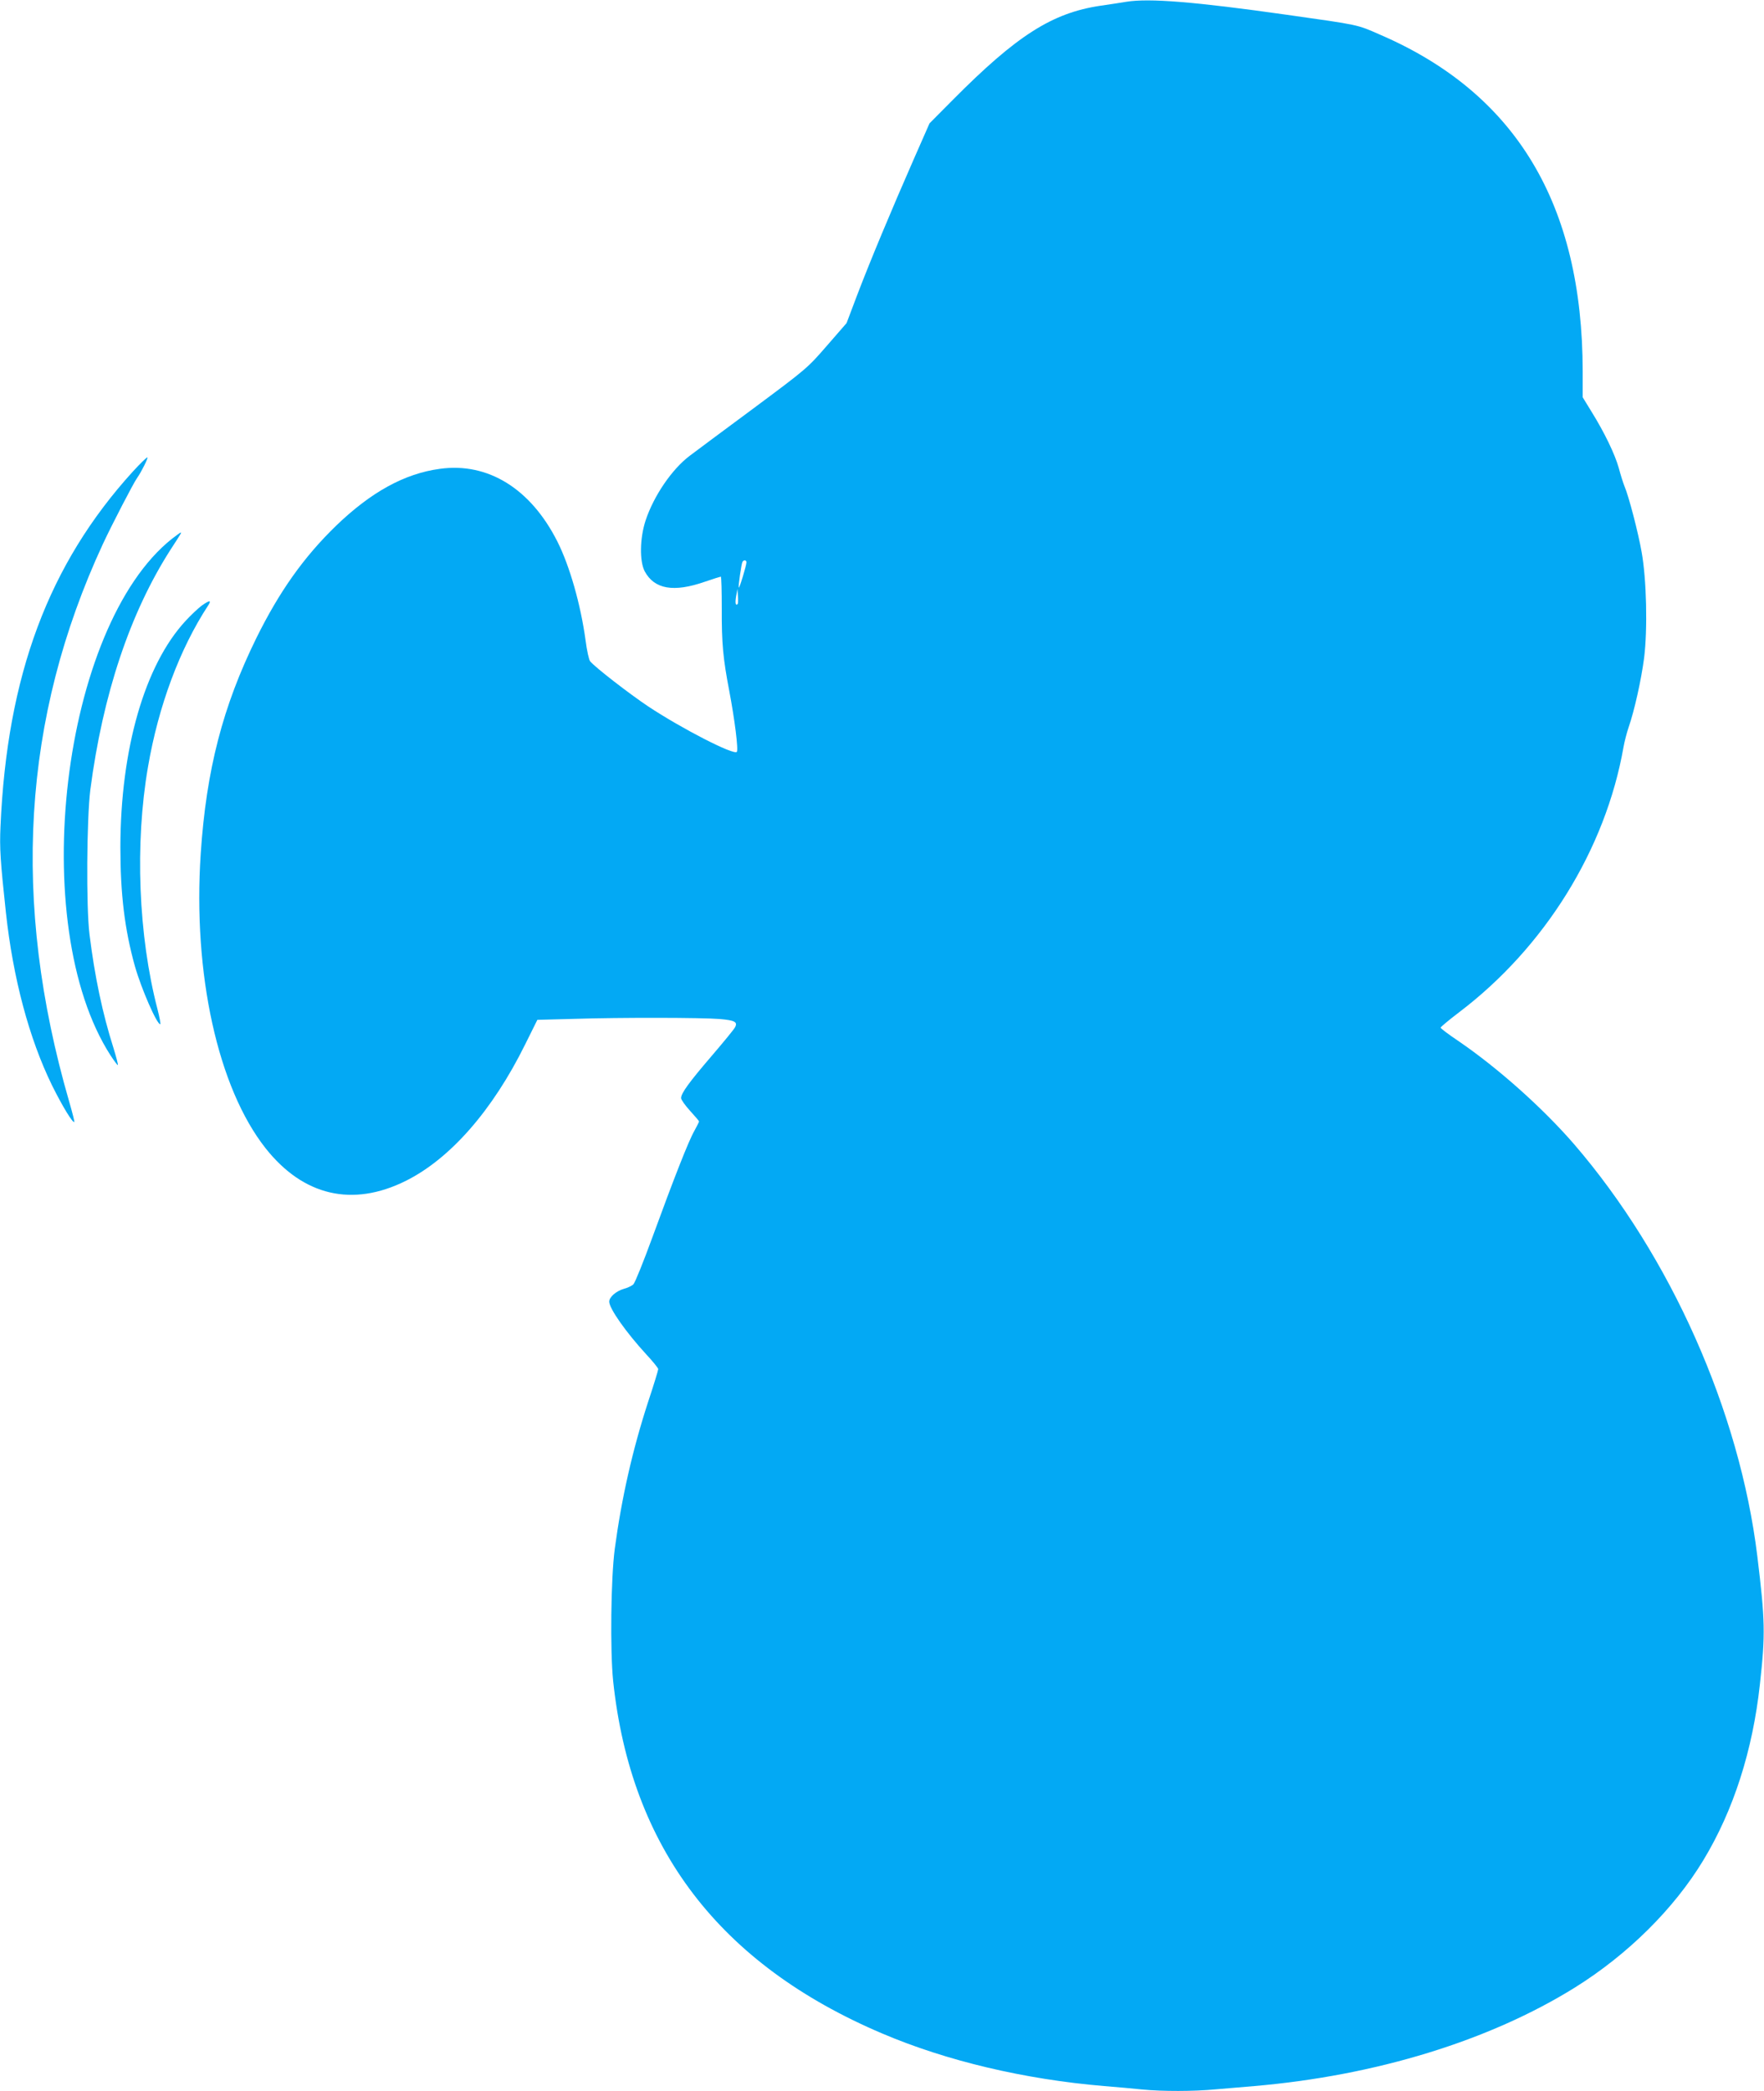 <?xml version="1.0" standalone="no"?>
<!DOCTYPE svg PUBLIC "-//W3C//DTD SVG 20010904//EN"
 "http://www.w3.org/TR/2001/REC-SVG-20010904/DTD/svg10.dtd">
<svg version="1.0" xmlns="http://www.w3.org/2000/svg"
 width="1080pt" height="1280pt" viewBox="0 0 1080 1280"
 preserveAspectRatio="xMidYMid meet">
<g transform="translate(0,1280) scale(0.1,-0.1)"
fill="#03a9f4" stroke="none">
<path d="M6895 12789 c-33 -6 -104 -16 -157 -24 -297 -44 -514 -183 -905 -577
l-142 -143 -95 -216 c-137 -312 -269 -628 -346 -830 l-67 -177 -120 -138
c-120 -138 -122 -140 -454 -387 -184 -136 -357 -265 -386 -287 -109 -82 -220
-245 -270 -395 -36 -109 -38 -250 -6 -312 59 -110 177 -131 369 -64 50 17 94
31 97 31 4 0 6 -89 6 -197 -1 -211 8 -305 46 -503 33 -174 57 -362 46 -373
-20 -20 -336 142 -543 279 -115 77 -325 239 -355 276 -7 8 -20 66 -28 129 -30
219 -97 454 -172 603 -163 324 -425 487 -720 446 -216 -29 -421 -142 -635
-348 -198 -192 -347 -402 -488 -687 -206 -419 -307 -808 -341 -1320 -49 -736
105 -1434 397 -1804 231 -292 532 -362 858 -200 273 136 532 432 731 835 l75
151 226 6 c284 9 782 8 891 -1 92 -8 111 -18 93 -51 -6 -12 -70 -90 -142 -174
-138 -161 -188 -229 -188 -259 0 -10 25 -45 55 -78 30 -33 55 -62 55 -65 0 -3
-13 -29 -29 -58 -36 -63 -125 -291 -257 -652 -54 -148 -106 -277 -116 -287 -9
-9 -36 -22 -59 -28 -46 -13 -89 -50 -89 -78 0 -42 103 -188 226 -322 41 -44
74 -85 74 -91 0 -7 -27 -96 -61 -198 -96 -295 -163 -589 -205 -902 -24 -182
-29 -622 -10 -809 108 -1023 652 -1735 1647 -2158 394 -168 872 -281 1359
-322 74 -6 179 -15 233 -21 126 -12 312 -12 451 1 61 5 167 14 236 20 743 64
1438 277 1962 603 324 202 607 482 787 780 184 304 302 671 346 1077 34 306
32 391 -16 785 -108 884 -530 1834 -1121 2520 -193 223 -468 468 -710 633 -60
40 -108 77 -108 81 0 4 51 47 113 94 525 398 897 997 1007 1624 6 34 20 88 31
120 36 104 77 289 95 425 22 177 15 481 -15 648 -21 120 -79 343 -105 403 -8
20 -24 70 -35 112 -24 85 -87 216 -167 345 l-54 88 0 159 c-1 1023 -408 1701
-1239 2060 -146 64 -124 59 -576 123 -559 79 -839 102 -980 79z m-2325 -3431
c0 -19 -42 -159 -47 -155 -4 5 16 147 23 158 8 13 24 11 24 -3z m-54 -256
c-13 -12 -16 8 -9 49 l8 44 3 -44 c2 -23 1 -46 -2 -49z"/>
<path d="M813 9913 c-516 -568 -770 -1248 -810 -2173 -6 -131 -1 -209 33 -525
44 -404 142 -772 283 -1060 63 -127 127 -232 136 -223 2 2 -12 57 -31 123
-356 1227 -288 2349 206 3415 54 116 188 375 210 405 25 35 70 125 62 125 -5
0 -45 -39 -89 -87z"/>
<path d="M1053 9502 c-676 -537 -893 -2361 -376 -3163 21 -32 41 -59 44 -59 4
0 -9 48 -27 107 -66 208 -114 434 -146 693 -21 166 -17 710 5 885 76 583 243
1083 491 1470 67 103 68 105 62 105 -2 0 -26 -17 -53 -38z"/>
<path d="M1234 9092 c-21 -16 -66 -58 -98 -93 -250 -270 -398 -784 -399 -1384
0 -289 26 -504 89 -730 39 -137 134 -355 155 -355 4 0 -4 42 -17 93 -117 450
-139 1013 -58 1482 64 374 195 724 368 988 23 35 9 34 -40 -1z"/>
</g>
</svg>
